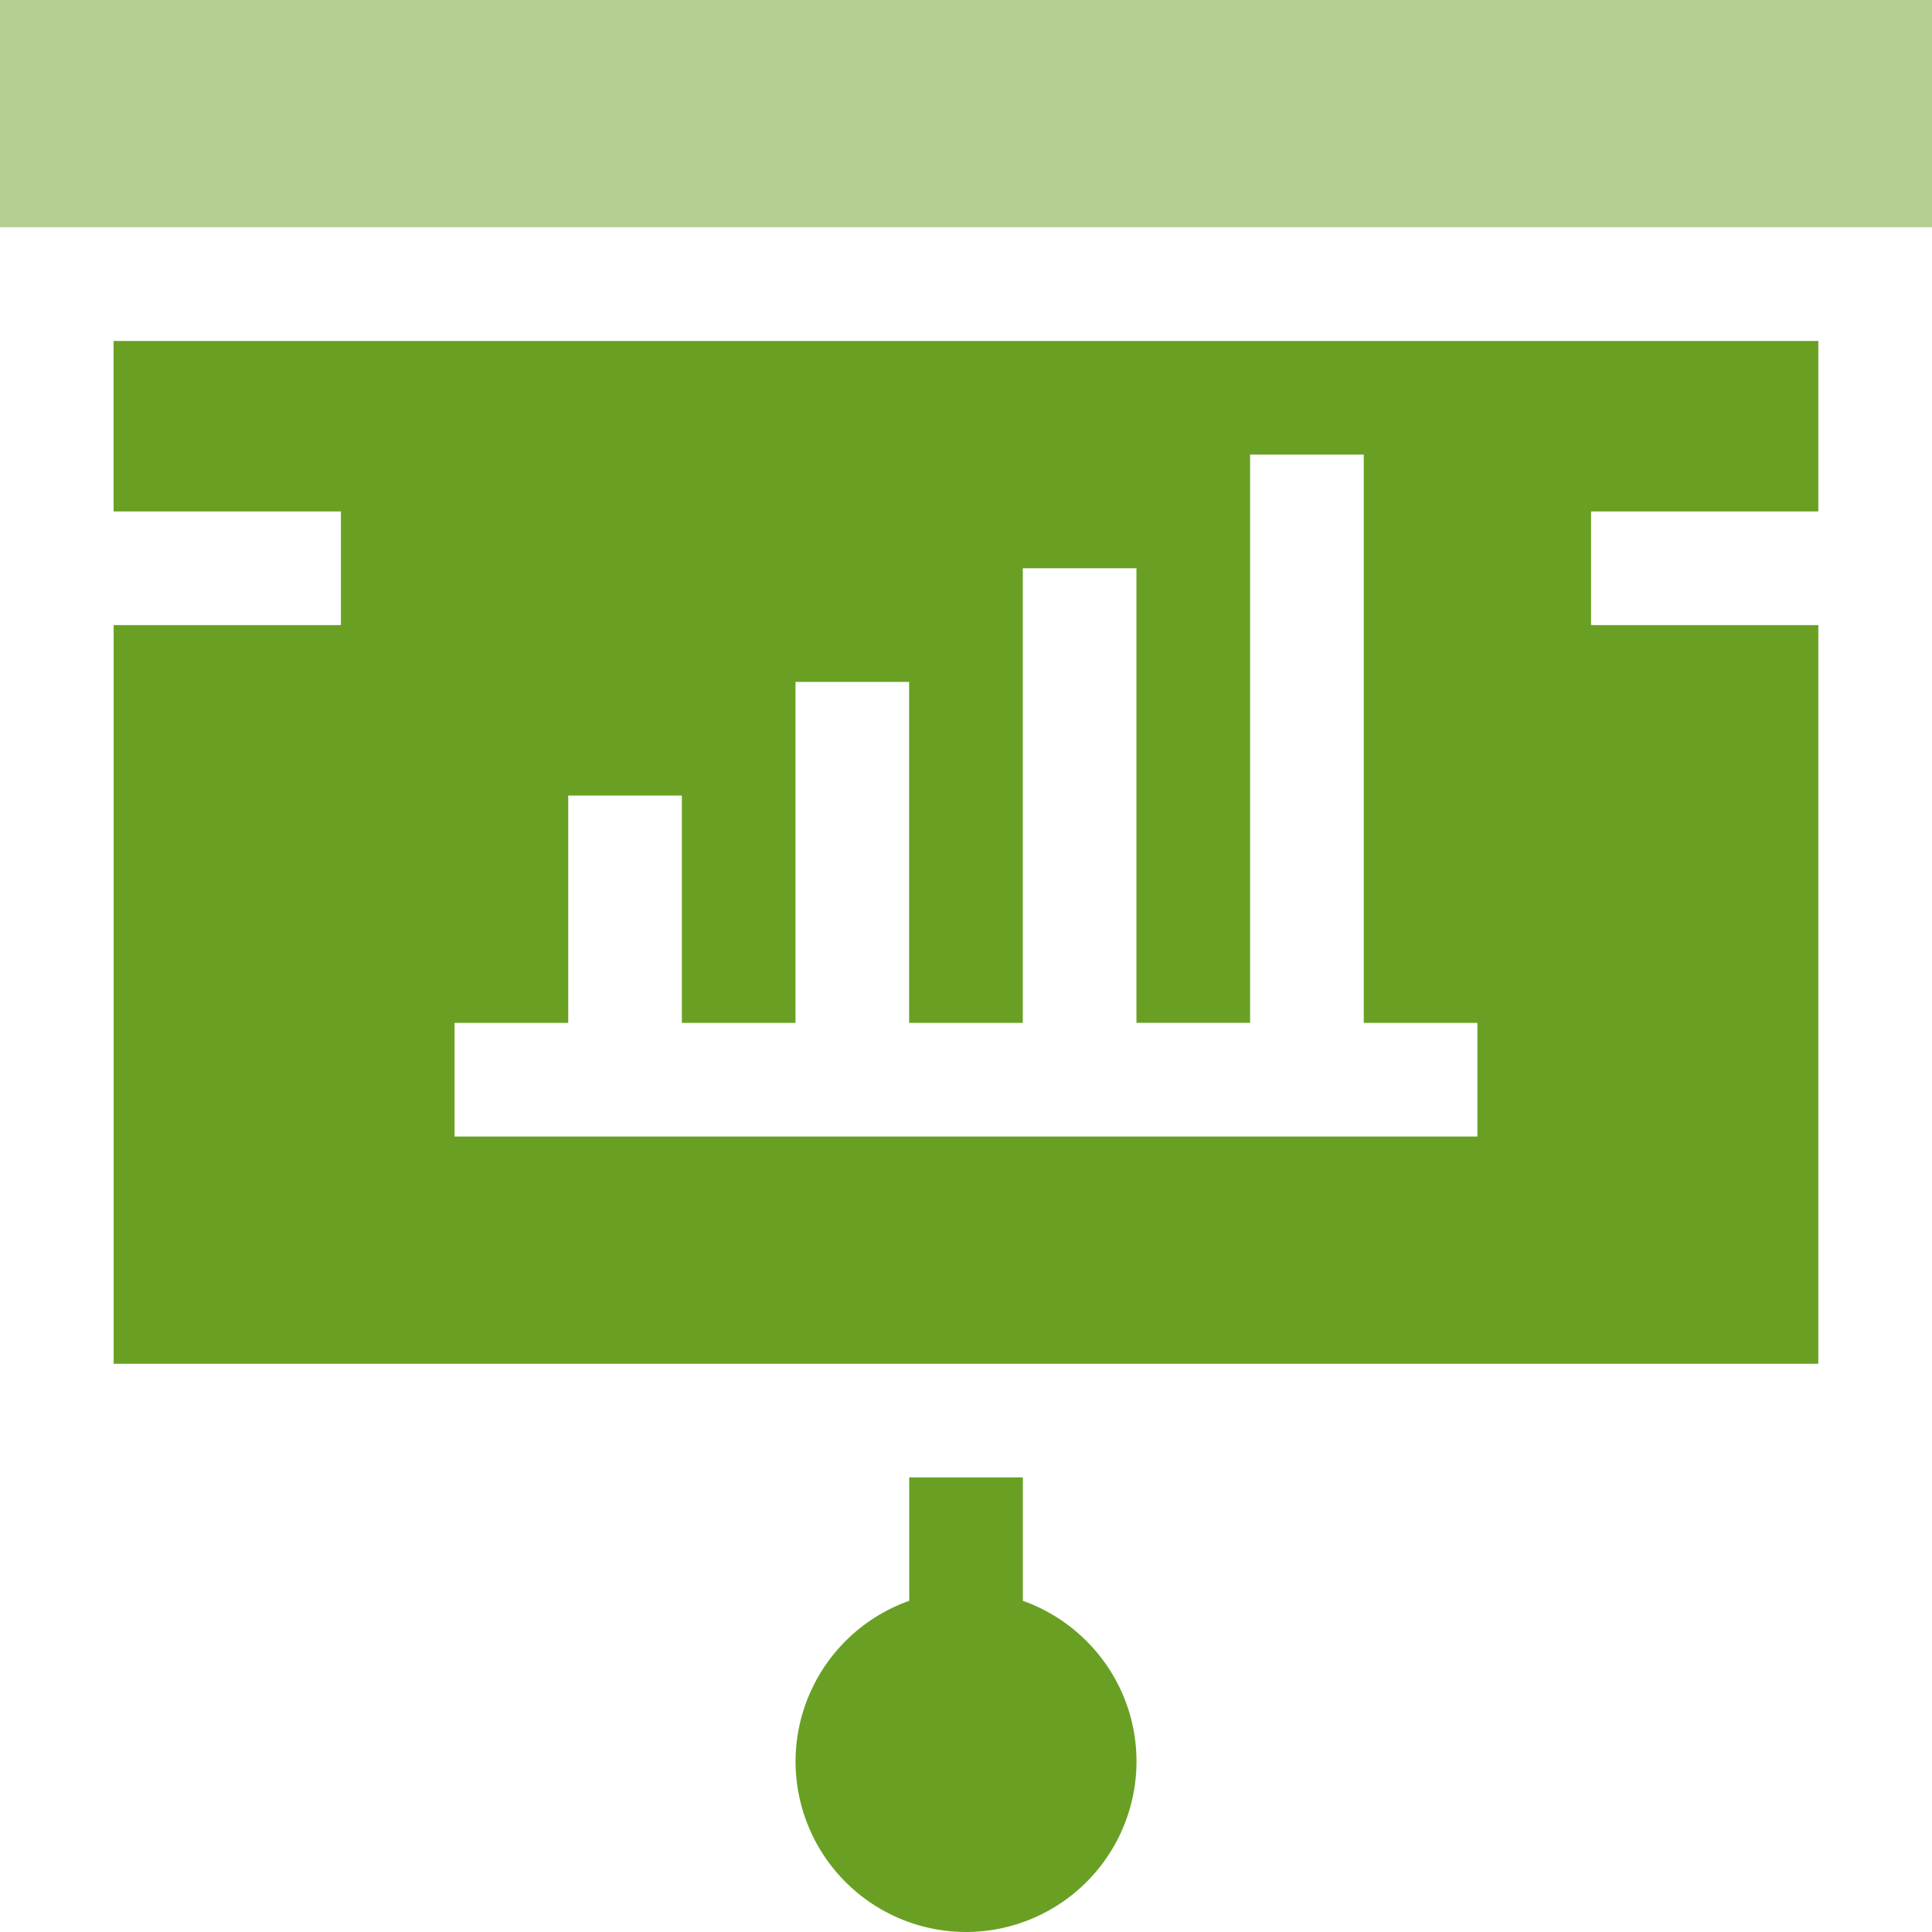 <svg width="72" height="72" fill="none" xmlns="http://www.w3.org/2000/svg"><g clip-path="url(#clip0_1067_71232)"><path d="M0 0h72v8.47H0V0z" fill="#B4CF91"/><path d="M38.119 59.658v-4.6h-4.235v4.6a6.363 6.363 0 00-4.236 5.989A6.36 6.36 0 0036.001 72a6.36 6.36 0 006.353-6.353c0-2.76-1.77-5.115-4.235-5.989zM4.234 19.06h8.471v4.235h-8.47v27.53h63.529v-27.53h-8.47V19.06h8.47v-6.353H4.234v6.353zM16.94 38.119h4.236v-8.47h4.235v8.47h4.235V25.413h4.235v12.706h4.236V21.178h4.235v16.94h4.235V16.943h4.236V38.12h4.235v4.235H16.94V38.12z" fill="#69A023"/></g><defs><clipPath id="clip0_1067_71232"><path fill="#fff" d="M0 0h72v72H0z"/></clipPath></defs></svg>